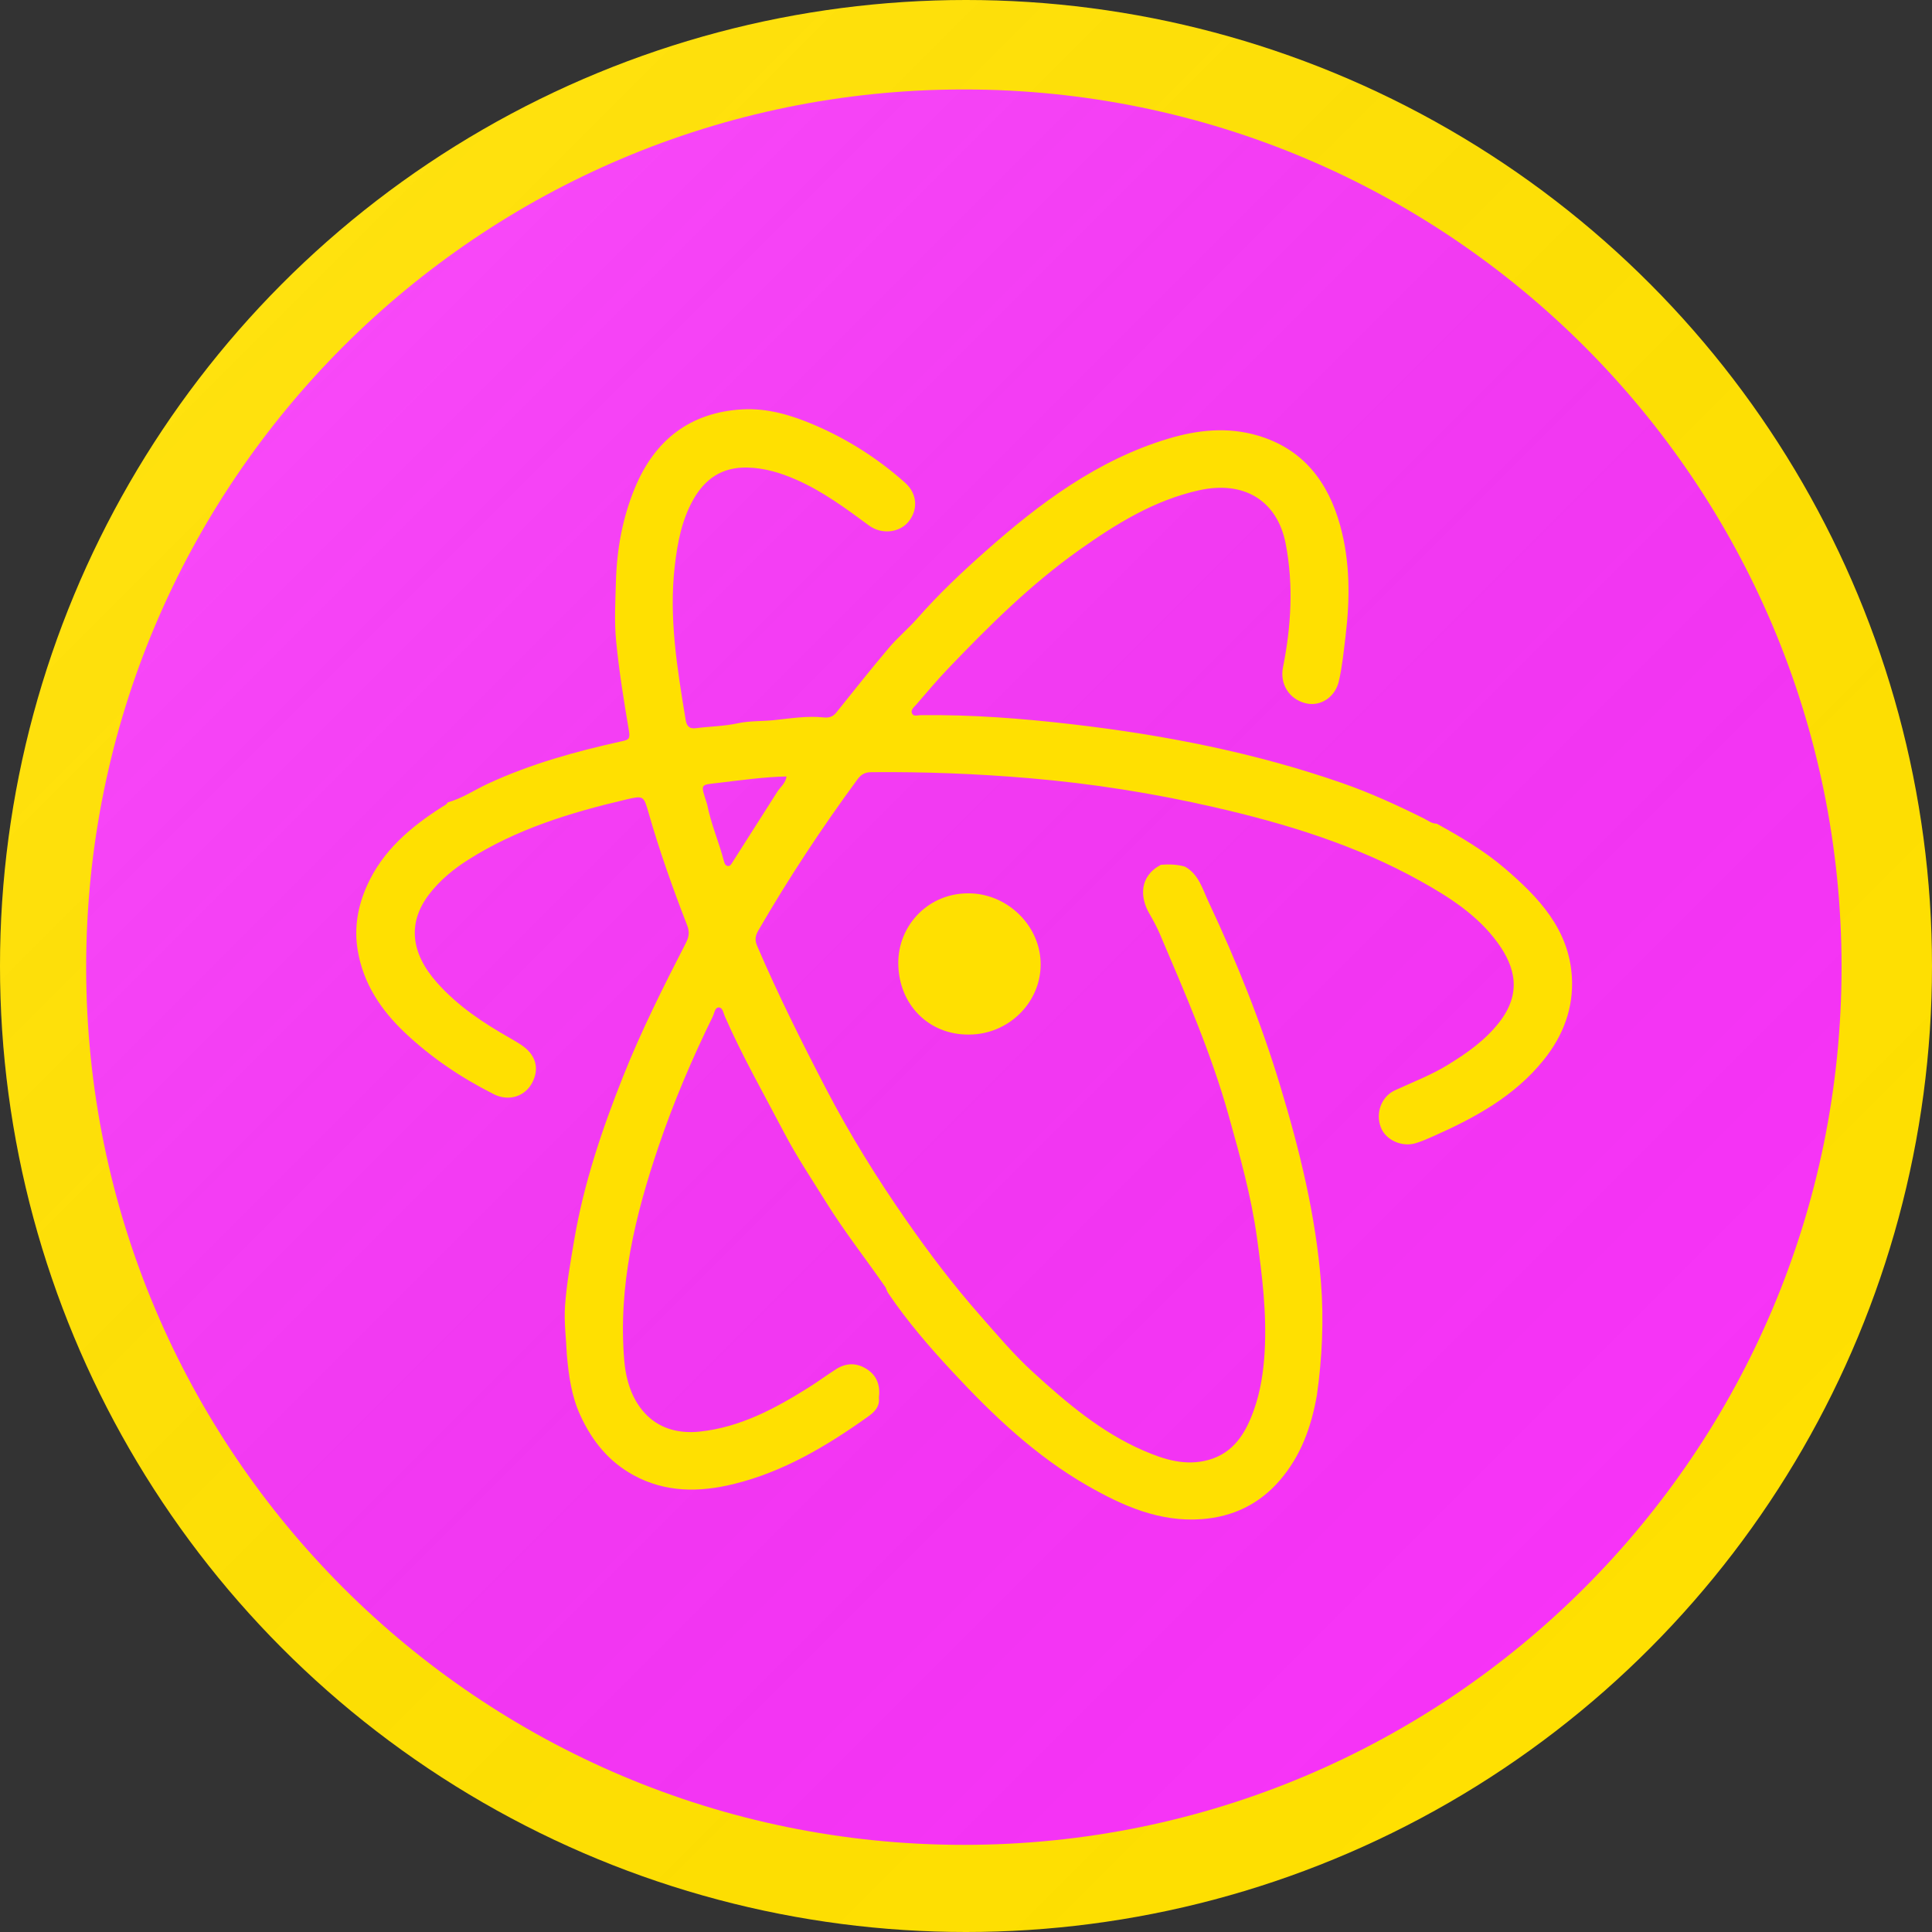 <?xml version="1.0" encoding="utf-8"?>
<!-- Generator: Adobe Illustrator 16.0.0, SVG Export Plug-In . SVG Version: 6.00 Build 0)  -->
<!DOCTYPE svg PUBLIC "-//W3C//DTD SVG 1.0//EN" "http://www.w3.org/TR/2001/REC-SVG-20010904/DTD/svg10.dtd">
<svg version="1.0" xmlns="http://www.w3.org/2000/svg" xmlns:xlink="http://www.w3.org/1999/xlink" x="0px" y="0px" viewBox="0 0 512 512" enable-background="new 0 0 512 512" xml:space="preserve">
<rect x="0" y="0" width="512" height="512" fill="#333333" stroke="none"/>
<g id="Outer">
	<g id="Outer_Circle">
		<circle fill="#FFE001" cx="256" cy="256" r="256"/>
	</g>
</g>
<g id="Outer_Overlay">
	<g id="Outer_Circle_2_">
		<linearGradient id="SVGID_1_" gradientUnits="userSpaceOnUse" x1="74.981" y1="74.981" x2="437.02" y2="437.02">
			<stop  offset="0" style="stop-color:#FFFFFF;stop-opacity:0.05"/>
			<stop  offset="1" style="stop-color:#333333;stop-opacity:0"/>
		</linearGradient>
		<circle fill="url(#SVGID_1_)" cx="256" cy="256" r="256"/>
	</g>
</g>
<g id="Inner">
	<g id="Inner_Circle">
		<path fill="#F733F7" d="M488.034,256.309c0,128.453-104.146,232.599-232.602,232.599S22.834,384.762,22.834,256.309
			c0-128.456,104.143-232.599,232.599-232.599C383.89,23.709,488.034,127.853,488.034,256.309z"/>
	</g>
</g>
<g id="Inner_Overlay">
	<g id="Inner_Circle_1_" opacity="0.5">
		<linearGradient id="SVGID_2_" gradientUnits="userSpaceOnUse" x1="90.964" y1="91.838" x2="419.905" y2="420.779">
			<stop  offset="0" style="stop-color:#FFFFFF;stop-opacity:0.2"/>
			<stop  offset="1" style="stop-color:#333333;stop-opacity:0"/>
		</linearGradient>
		<path fill="url(#SVGID_2_)" d="M488.034,256.309c0,128.453-104.146,232.599-232.602,232.599S22.834,384.762,22.834,256.309
			c0-128.456,104.143-232.599,232.599-232.599C383.89,23.709,488.034,127.853,488.034,256.309z"/>
	</g>
</g>
<g id="Icon">
	<g id="Inner_Logo">
		<g>
			<path fill="#FFE001" d="M256.715,274.169c-10.639,0.077-18.575-7.993-18.664-18.856c-0.082-10.125,8.139-19.026,19.396-18.551
				c9.911,0.417,18.399,8.823,18.338,18.934C275.718,265.865,267.112,274.204,256.715,274.169z"/>
			<path fill="#FFE001" d="M416.563,258.87c-0.772-12.634-8.819-21.071-17.74-28.714c-5.484-4.703-11.743-8.388-18.08-11.877
				c-1.297,0.013-2.27-0.814-3.334-1.345c-7.104-3.545-14.314-6.839-21.823-9.451c-23.188-8.066-47.133-12.718-71.439-15.543
				c-13.31-1.547-26.681-2.573-40.107-2.421c-0.799,0.01-1.913,0.438-2.332-0.416c-0.478-0.967,0.515-1.695,1.101-2.37
				c2.769-3.186,5.47-6.438,8.386-9.485c10.843-11.336,21.961-22.382,34.813-31.498c9.761-6.923,19.855-13.179,31.757-15.823
				c11.946-2.655,20.75,2.758,22.953,14.155c2.123,10.984,1.452,21.923-0.717,32.804c-0.862,4.337,1.596,8.415,6.035,9.489
				c3.896,0.943,7.804-1.593,8.788-5.896c0.9-3.921,1.28-7.929,1.767-11.927c1.188-9.846,1.225-19.63-1.408-29.211
				c-3.191-11.618-9.816-20.388-21.916-23.931c-7.979-2.338-15.946-1.484-23.742,0.867c-18.727,5.65-34.001,17.087-48.345,29.797
				c-6.287,5.57-12.438,11.378-18.013,17.729c-2.411,2.748-5.269,5.114-7.624,7.903c-4.761,5.627-9.326,11.415-13.944,17.159
				c-0.863,1.073-1.926,1.402-3.227,1.265c-4.413-0.466-8.81,0.236-13.146,0.705c-3.229,0.348-6.492,0.148-9.729,0.847
				c-3.617,0.78-7.391,0.823-11.078,1.297c-1.894,0.244-2.469-0.71-2.731-2.323c-2.219-13.501-4.468-26.996-2.854-40.767
				c0.709-6.056,1.822-12.003,4.842-17.398c3.123-5.59,7.656-8.736,14.36-8.587c4.636,0.104,8.864,1.418,12.998,3.229
				c7.018,3.077,13.125,7.604,19.247,12.125c3.358,2.481,8.097,1.916,10.459-0.975c2.599-3.171,2.413-7.417-0.896-10.368
				c-7.104-6.332-15.04-11.418-23.802-15.201c-6.187-2.67-12.645-4.607-19.334-4.224c-13.783,0.791-23.183,8.084-28.441,20.779
				c-3.296,7.949-4.8,16.281-5.04,24.839c-0.146,5.256-0.454,10.561,0.054,15.771c0.78,8.026,2.074,16.011,3.423,23.968
				c0.354,2.082-0.325,2.242-1.973,2.605c-12.14,2.683-24.088,5.98-35.426,11.237c-3.554,1.648-6.83,3.896-10.656,4.953
				c-0.318,0.615-0.919,0.833-1.474,1.187c-8.325,5.321-15.736,11.54-19.902,20.837c-2.456,5.484-3.477,11.196-2.477,17.173
				c1.476,8.818,6.136,15.803,12.518,21.846c7.019,6.643,14.946,11.946,23.53,16.281c3.984,2.012,8.265,0.615,10.178-3.006
				c2.034-3.85,0.969-7.52-2.953-10.09c-0.938-0.615-1.899-1.193-2.879-1.747c-7.14-4.039-13.918-8.545-19.417-14.75
				c-7.013-7.912-7.769-15.95-2.016-23.423c2.831-3.677,6.391-6.611,10.303-9.093c12.78-8.11,26.995-12.485,41.572-15.909
				c4.978-1.169,4.925-1.153,6.286,3.588c2.887,10.06,6.387,19.916,10.177,29.663c0.694,1.788,0.488,3.103-0.341,4.716
				c-5.936,11.563-11.774,23.154-16.591,35.266c-5.604,14.088-10.433,28.369-12.976,43.344c-0.979,5.783-2.014,11.588-2.439,17.426
				c-0.32,4.363,0.29,8.798,0.481,13.197c0.506,5.475,1.21,10.819,3.577,15.967c3.133,6.811,7.563,12.271,14.117,15.843
				c8.456,4.604,17.4,4.558,26.513,2.326c13.188-3.23,24.592-10.032,35.496-17.791c1.627-1.158,3.296-2.616,2.976-5.069
				c0.397-3.09-0.396-5.732-3.078-7.52c-2.685-1.779-5.496-1.805-8.22-0.084c-2.459,1.556-4.796,3.305-7.259,4.853
				c-8.951,5.617-18.168,10.581-28.945,11.72c-5.223,0.551-10.134-0.636-13.814-4.171c-4.029-3.868-5.705-9.289-6.165-14.767
				c-1.646-19.616,2.871-38.287,9.111-56.672c4-11.783,8.862-23.196,14.339-34.36c0.442-0.906,0.548-2.396,1.564-2.438
				c1.09-0.043,1.249,1.459,1.646,2.363c4.657,10.625,10.416,20.688,15.783,30.945c3.31,6.324,7.305,12.27,11.073,18.337
				c4.858,7.813,10.538,15.024,15.763,22.567c0.222,0.5,0.373,1.049,0.675,1.496c5.063,7.506,11.001,14.352,17.131,20.944
				c10.655,11.464,21.991,22.252,35.719,30.109c9.38,5.368,19.143,9.692,30.312,8.837c8.173-0.626,15.119-3.923,20.57-10.219
				c5.651-6.521,8.409-14.264,9.871-22.592c1.41-9.918,1.87-19.887,1.095-29.865c-1.39-17.82-5.654-35.09-10.804-52.122
				c-5.052-16.728-11.544-32.932-18.979-48.743c-1.604-3.401-2.59-7.315-6.267-9.372c-2.093-0.604-4.229-0.662-6.369-0.493
				c-5.854,3.088-5.509,8.714-3.091,12.9c1.029,1.782,2.021,3.604,2.827,5.494c6.725,15.788,13.585,31.518,18.225,48.106
				c2.99,10.697,5.981,21.336,7.501,32.416c1.371,10.016,2.607,19.975,2.03,30.08c-0.304,5.311-1.093,10.583-2.896,15.604
				c-2.149,5.978-5.271,11.222-11.944,13.104c-6.099,1.72-11.806-0.085-17.271-2.454c-11.201-4.85-20.384-12.669-29.286-20.789
				c-5.116-4.664-9.563-9.979-14.135-15.173c-7.011-7.961-13.4-16.394-19.451-25.086c-7.753-11.138-14.898-22.636-21.18-34.694
				c-6.499-12.479-12.776-25.052-18.326-37.987c-0.686-1.59-0.513-2.695,0.315-4.126c8.008-13.818,16.774-27.128,26.234-39.992
				c0.996-1.354,1.992-1.928,3.689-1.943c13.994-0.129,27.951,0.41,41.903,1.595c16.549,1.405,32.91,3.992,49.064,7.699
				c18.916,4.341,37.433,10.013,54.513,19.526c7.733,4.308,15.205,9.077,20.52,16.39c4.707,6.476,6.42,13.442,0.351,21.155
				c-3.74,4.751-8.45,8.045-13.453,11.133c-4.479,2.763-9.378,4.619-14.127,6.812c-3.627,1.673-5.181,6.053-3.737,9.812
				c1.292,3.367,5.583,5.337,9.319,4.177c1.604-0.5,3.161-1.182,4.703-1.867c10.978-4.879,21.406-10.567,29.122-20.151
				C414.25,274.491,417.068,267.124,416.563,258.87z M205.979,209.849c-3.97,6.242-7.938,12.486-11.911,18.727
				c-0.3,0.473-0.604,1.059-1.269,0.909c-0.595-0.134-0.805-0.717-0.95-1.274c-1.319-5.067-3.45-9.896-4.453-15.057
				c-1.75-5.588-2.072-5.084,3.33-5.725c5.832-0.692,11.645-1.521,17.72-1.664C208.165,207.616,206.793,208.57,205.979,209.849z"/>
		</g>
	</g>
</g>
</svg>
